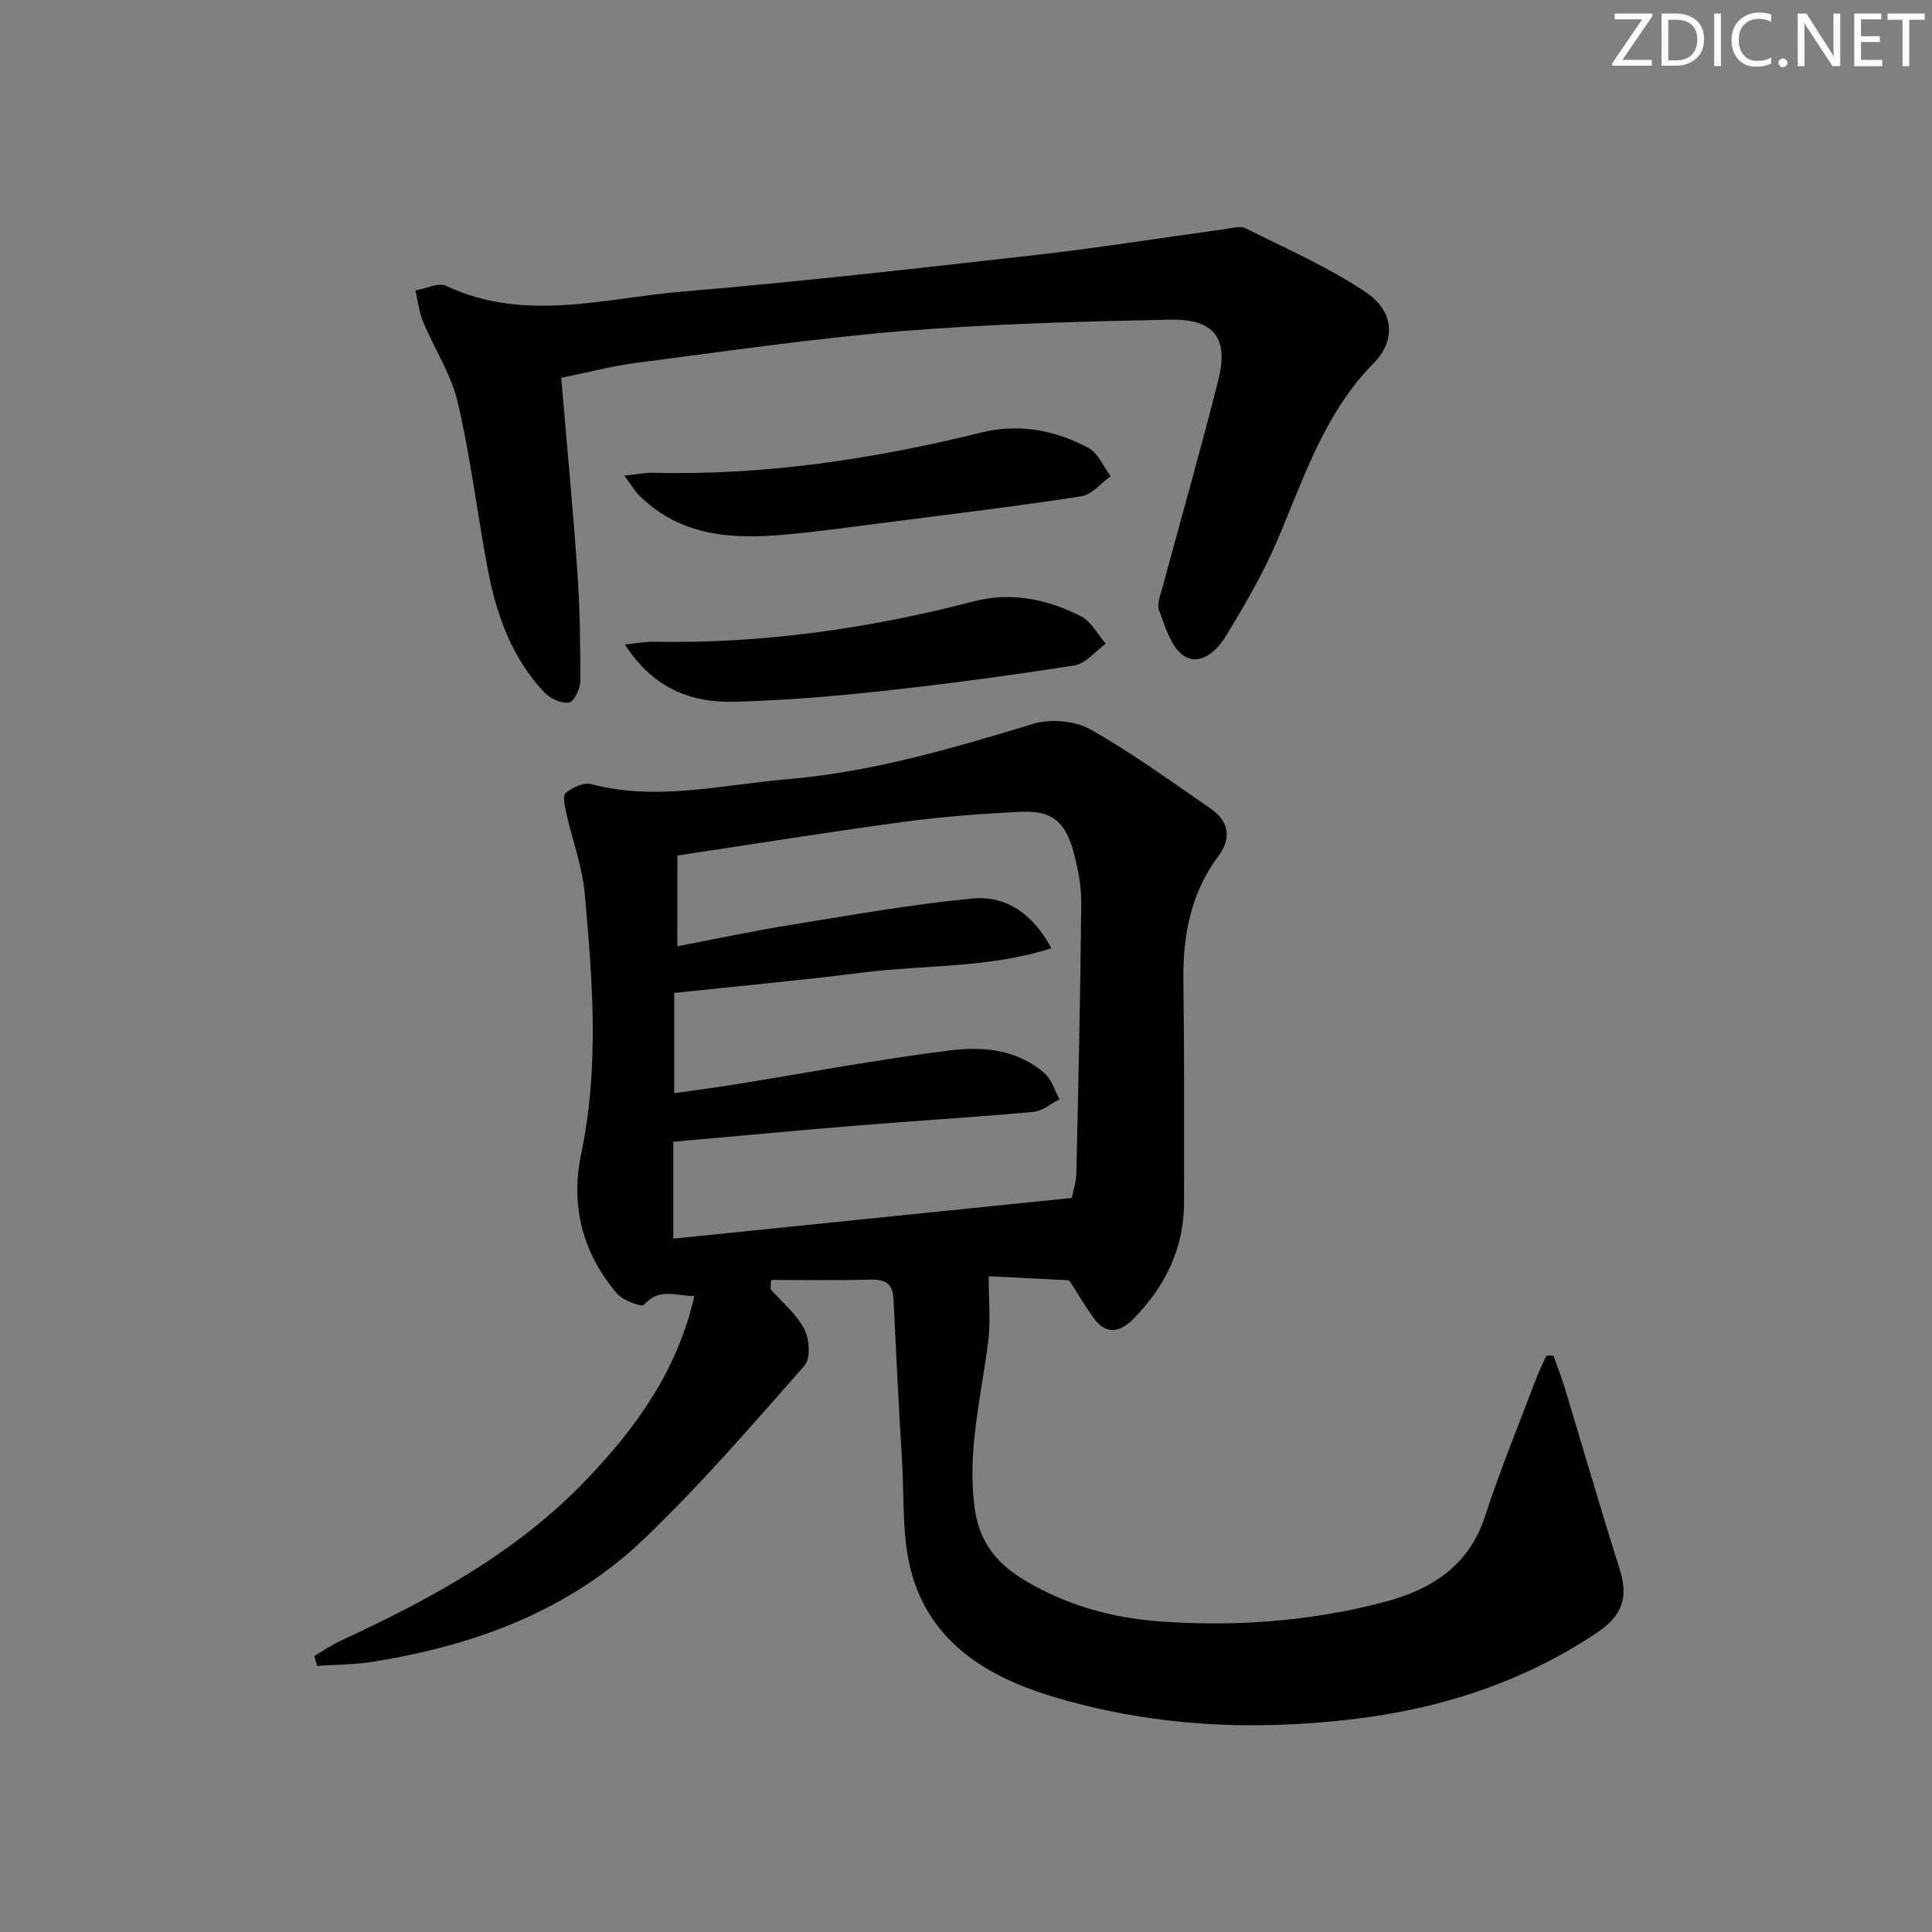 <svg enable-background="new 0 0 400 400" viewBox="0 0 400 400" xmlns="http://www.w3.org/2000/svg"><rect x="0" y="0" width="400" height="400" fill="#808080" stroke="none"/><g fill="#fafbfa"><path d="m342.2 3.2-6.3 9.2h6.1v1.2h-8.2v-.5l6.2-9.1h-5.7v-1.2h7.8v.4z"/><path d="m344 13.7v-10.9h3.1c1.6 0 3 .5 4.1 1.4 1.1 1 1.6 2.2 1.6 3.9s-.5 3-1.6 4-2.5 1.5-4.2 1.5h-3zm1.4-9.6v8.4h1.6c1.4 0 2.5-.4 3.2-1.1.8-.8 1.2-1.8 1.2-3.2s-.4-2.4-1.2-3.1-1.8-1-3.1-1z"/><path d="m356.3 2.8v10.9h-1.4v-10.9z"/><path d="m366.6 13.2c-.8.4-1.8.6-3 .6-1.6 0-2.8-.5-3.7-1.5s-1.4-2.3-1.4-3.9c0-1.7.5-3.2 1.6-4.2s2.4-1.6 4-1.6c1 0 1.9.1 2.6.4v1.5c-.8-.4-1.6-.6-2.6-.6-1.2 0-2.2.4-3 1.2s-1.1 1.9-1.1 3.3c0 1.3.4 2.3 1.1 3.1s1.6 1.1 2.8 1.1c1.1 0 2-.2 2.8-.7v1.3z"/><path d="m368.2 13c0-.3.1-.5.3-.6.2-.2.4-.3.6-.3.3 0 .5.1.7.3s.3.4.3.6-.1.5-.3.6c-.2.2-.4.3-.7.3s-.5-.1-.6-.3c-.2-.2-.3-.4-.3-.6z"/><path d="m381.1 13.7h-1.7l-5.5-8.4c-.2-.2-.3-.5-.4-.7 0 .2.1.8.1 1.5v7.6h-1.4v-10.9h1.8l5.3 8.3c.3.4.4.6.4.8 0-.3-.1-.8-.1-1.6v-7.5h1.4v10.9z"/><path d="m389.7 13.7h-5.8v-10.9h5.6v1.2h-4.2v3.5h3.9v1.2h-3.9v3.7h4.4z"/><path d="m398.4 4.1h-3.1v9.6h-1.4v-9.6h-3.1v-1.3h7.7v1.3z"/></g><path d="m159.52 266.89c2.41 2.73 5.38 5.15 7.01 8.28 1.07 2.05 1.33 6.1.04 7.56-10.77 12.22-21.45 24.62-33.21 35.87-15.61 14.94-35.22 22.14-56.31 25.47-3.75.59-7.59.58-11.4.84-.19-.69-.38-1.37-.57-2.06 1.87-1.09 3.66-2.33 5.62-3.24 18.53-8.55 36.28-18.21 50.64-33.19 10.41-10.86 18.93-22.71 22.42-38.1-3.63.07-7.23-1.84-10.45 1.83-.45.51-4.28-.86-5.5-2.27-7.19-8.33-9.73-18.28-7.5-28.89 3.8-18.05 2.37-36.08.74-54.11-.5-5.52-2.54-10.88-3.76-16.35-.32-1.45-.86-3.73-.17-4.33 1.33-1.16 3.7-2.26 5.24-1.86 13.65 3.6 27.1.13 40.56-1 17.46-1.47 34.21-6.36 50.92-11.46 3.57-1.09 8.65-.69 11.86 1.11 8.65 4.85 16.72 10.77 24.92 16.4 3.82 2.62 4.42 6.11 1.61 9.88-5.75 7.73-7.35 16.51-7.22 25.92.2 15.29.16 30.58.13 45.87-.02 9.48-3.95 17.36-10.49 24-2.55 2.58-5.46 3.51-8.04.06-1.88-2.51-3.41-5.27-5.15-7.89-.13-.2-.62-.19-.95-.21-5.58-.28-11.16-.55-15.82-.78 0 4.78.44 9.17-.09 13.45-1.45 11.66-4.52 23.12-2.72 35.09 1.02 6.78 4.78 11.13 10.31 14.43 8.59 5.14 18.06 7.76 27.89 8.48 15.5 1.12 30.9.04 46.03-3.88 10.02-2.6 17.93-7.35 21.39-18 3.12-9.62 7-18.99 10.58-28.46.6-1.59 1.39-3.12 2.09-4.67.48-.01.97-.02 1.45-.02.78 2.2 1.64 4.37 2.32 6.61 3.8 12.52 7.43 25.1 11.39 37.57 1.82 5.72.72 9.57-4.69 13.19-15.38 10.29-32.49 15.79-50.71 17.93-21.02 2.47-41.8 1.43-62.2-4.77-13.24-4.02-24.49-10.91-28.72-24.55-2.39-7.69-1.75-16.35-2.27-24.59-.7-11.07-1.21-22.16-1.76-33.24-.16-3.29-1.98-3.97-4.97-3.88-6.77.19-13.55.06-20.33.06-.05.64-.1 1.27-.16 1.9zm-19.29-70.98c8.09-1.54 15.85-3.2 23.69-4.46 12.43-2.01 24.85-4.22 37.37-5.42 6.82-.66 12.4 2.92 16.4 10.29-13.08 4.18-26.25 3.41-39.03 5.03-12.93 1.64-25.92 2.82-39.08 4.23v20.76c4.36-.63 8.3-1.13 12.21-1.76 15.07-2.42 30.09-5.28 45.23-7.14 6.67-.82 13.76-.08 19.27 4.79 1.47 1.3 2.08 3.56 3.08 5.38-1.82.9-3.58 2.43-5.46 2.6-12.41 1.12-24.85 1.87-37.28 2.89-12.36 1.01-24.71 2.18-37.23 3.29v20.06c27.53-2.81 54.69-5.58 82.5-8.43.26-1.34.91-3.23.95-5.14.42-18.64.84-37.29 1.01-55.93.03-3.6-.7-7.29-1.66-10.78-1.71-6.17-4.52-8.38-10.81-8.09-8.13.38-16.27.99-24.33 2.08-15.59 2.11-31.13 4.61-46.82 6.97-.01 6.15-.01 12.27-.01 18.78z" fill="#010104"/><path d="m116.19 78.22c1.16 13.65 2.42 26.85 3.34 40.08.53 7.58.64 15.19.62 22.79-.01 1.54-1.33 4.21-2.34 4.36-1.58.24-3.87-.8-5.07-2.06-6.87-7.23-10.02-16.3-11.82-25.86-2.14-11.39-3.5-22.95-6.15-34.22-1.37-5.83-4.87-11.14-7.2-16.77-.83-2.01-1.05-4.26-1.56-6.41 2.15-.36 4.75-1.7 6.37-.94 16.21 7.64 32.72 2.53 49.01 1.17 24.48-2.05 48.9-4.84 73.31-7.6 12.99-1.47 25.9-3.55 38.86-5.32 1.45-.2 3.22-.73 4.36-.16 8.41 4.21 17.12 8.03 24.89 13.24 5.75 3.85 6.32 9.89 1.55 14.73-10.33 10.49-14.47 24-20.04 36.93-2.94 6.82-6.73 13.32-10.62 19.67-1.81 2.95-5.34 6.17-8.66 3.88-2.64-1.82-3.8-6.05-5.08-9.41-.5-1.32.33-3.23.75-4.82 3.83-14.23 7.9-28.41 11.5-42.7 2.22-8.8-.78-12.81-10.02-12.62-18.44.38-36.92.86-55.29 2.36-18.5 1.51-36.91 4.25-55.34 6.61-4.73.63-9.39 1.86-15.37 3.07z" fill="#010104"/><path d="m129.26 98.47c2.72-.28 4.29-.63 5.86-.59 23.09.58 45.69-2.8 68.03-8.33 7.81-1.93 15.25-.51 22.16 3.16 2.02 1.07 3.12 3.87 4.64 5.88-2.01 1.44-3.88 3.82-6.07 4.16-13.12 2.03-26.32 3.62-39.49 5.31-7.25.93-14.49 1.95-21.77 2.62-11.01 1.02-21.68.37-30.21-8.03-.91-.88-1.56-2.04-3.15-4.18z" fill="#010104"/><path d="m129.36 133.43c2.65-.27 4.23-.59 5.8-.56 22.57.43 44.67-2.7 66.48-8.37 7.72-2.01 15.25-.44 22.2 3.12 2.11 1.08 3.42 3.73 5.09 5.66-2.15 1.55-4.14 4.11-6.48 4.48-13.1 2.07-26.26 3.83-39.45 5.27-10.22 1.12-20.5 1.97-30.78 2.26-9.01.25-16.92-2.64-22.86-11.86z" fill="#010104"/></svg>